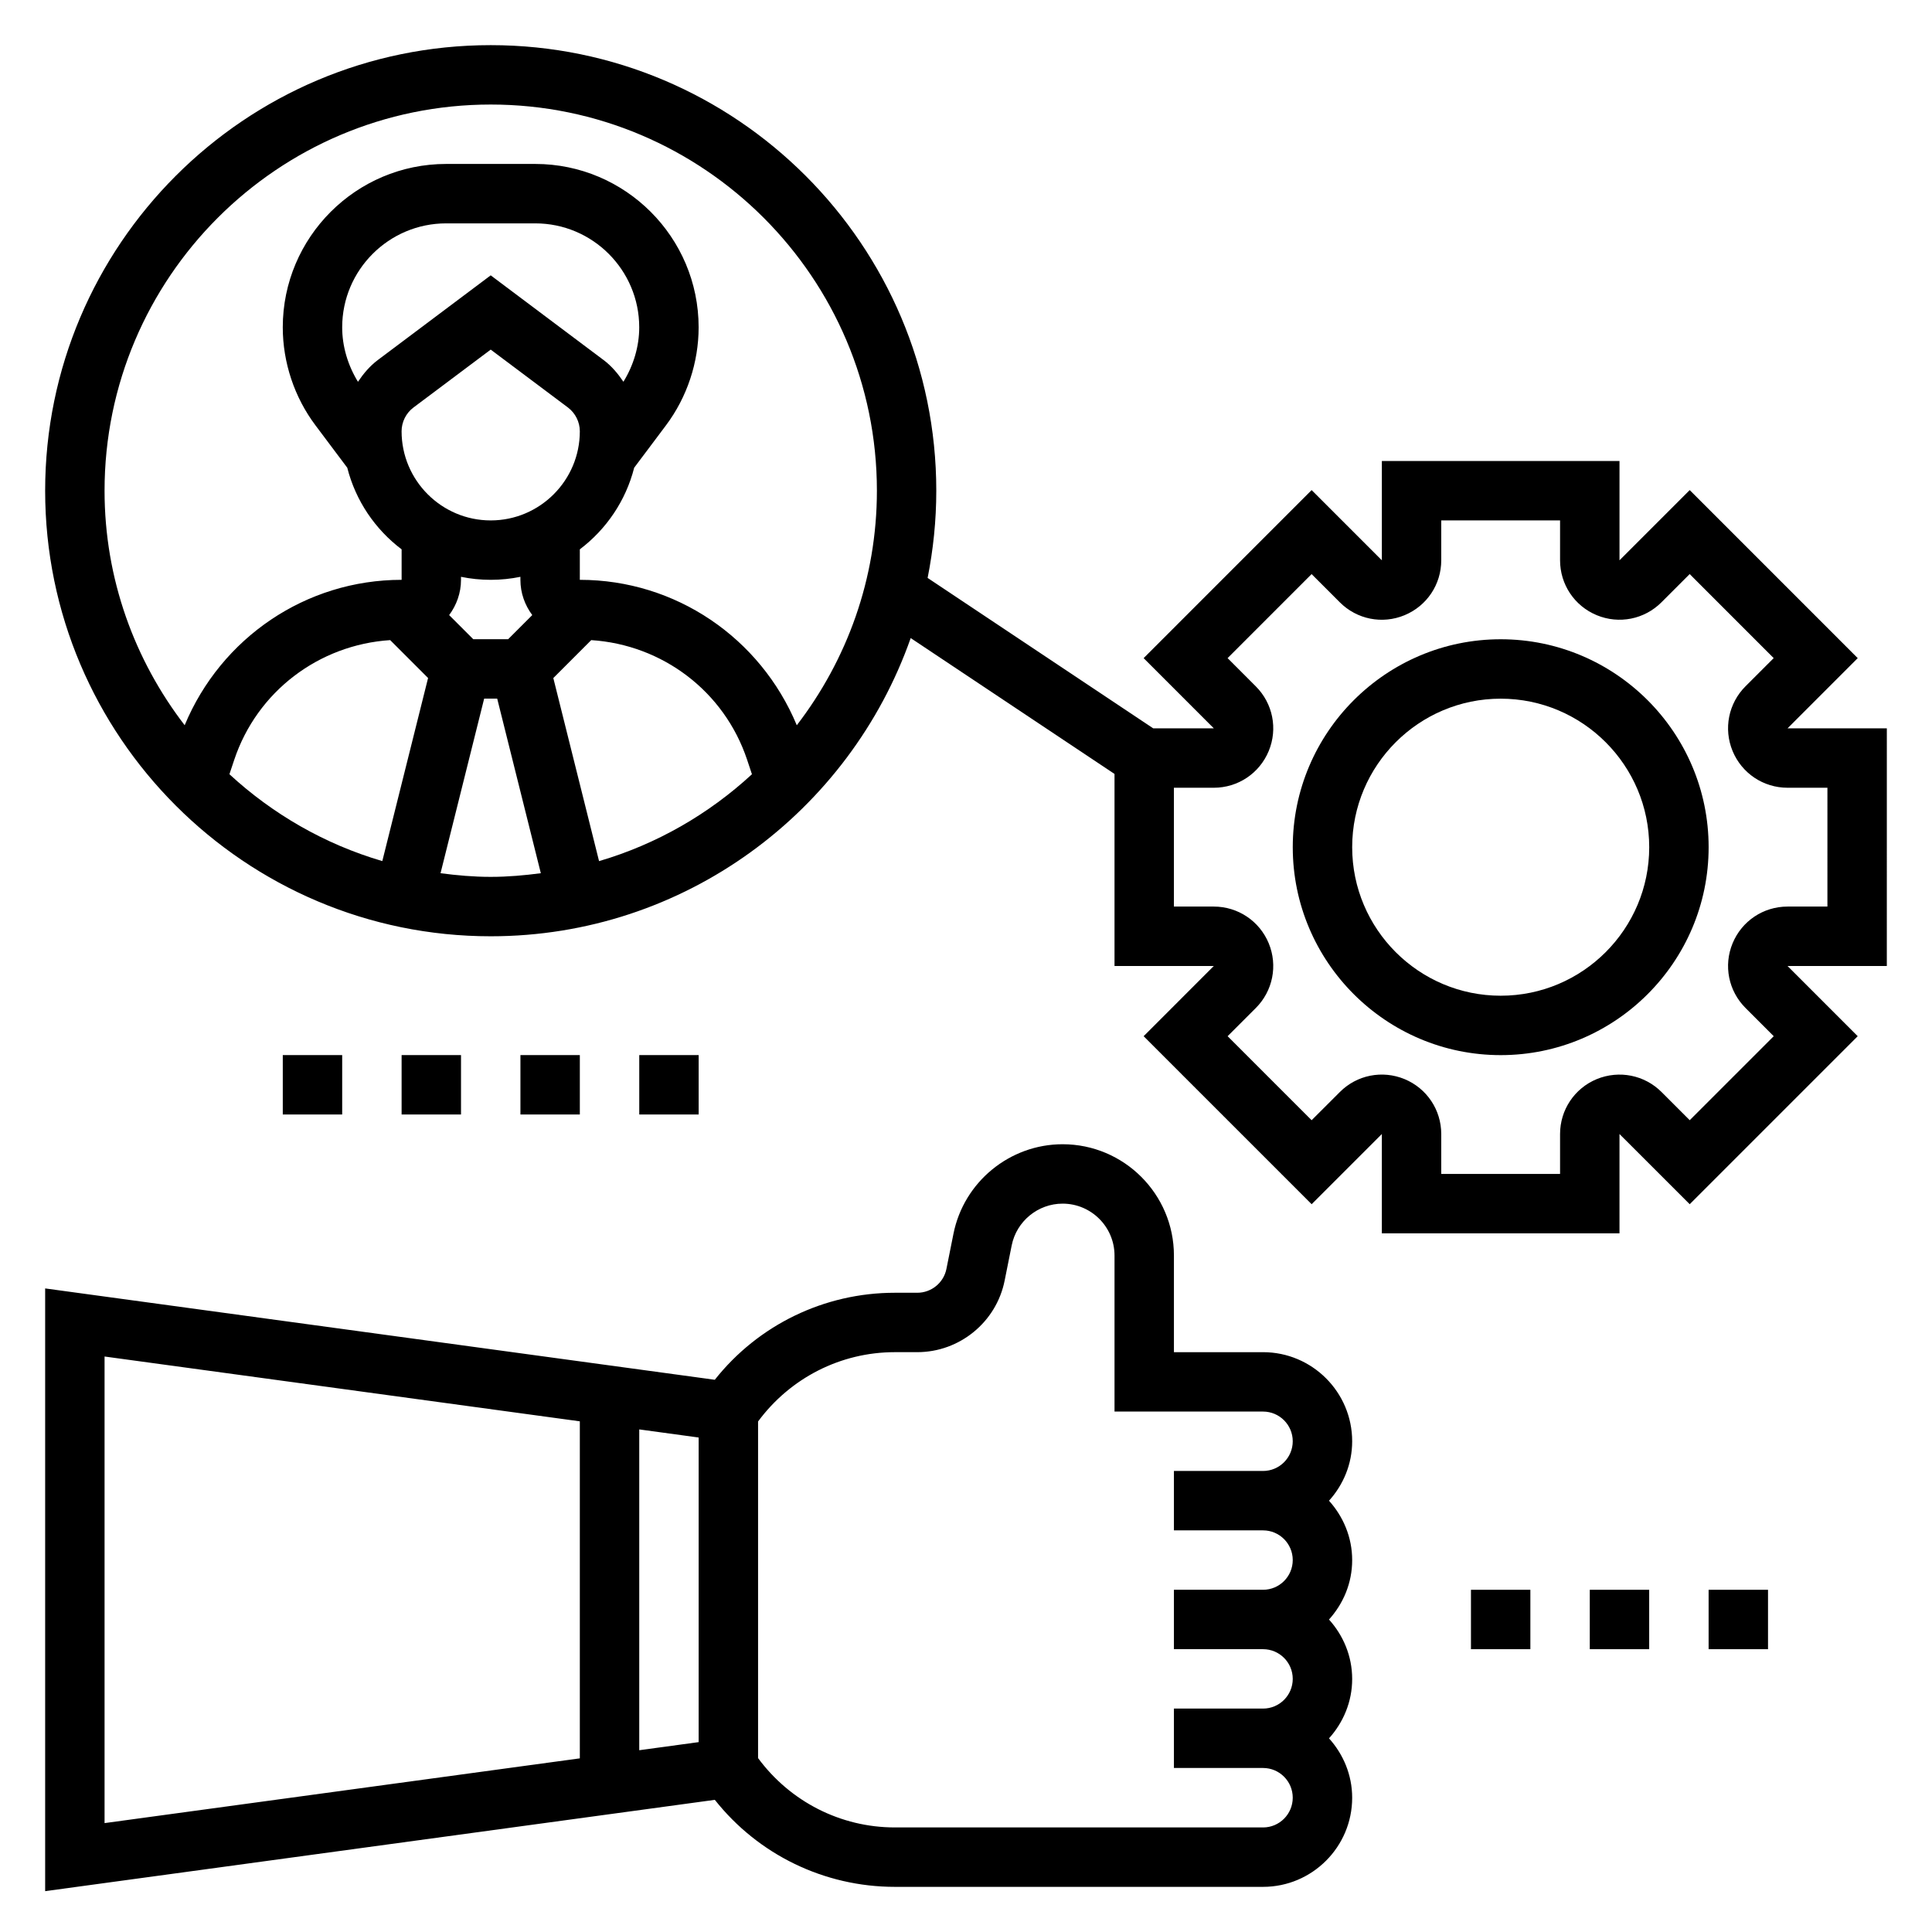 <?xml version="1.0" encoding="UTF-8"?>
<!-- Uploaded to: SVG Repo, www.svgrepo.com, Generator: SVG Repo Mixer Tools -->
<svg fill="#000000" width="800px" height="800px" version="1.1" viewBox="144 144 512 512" xmlns="http://www.w3.org/2000/svg">
 <g>
  <path d="m644.03 337.02h-26.316l18.602-18.609-44.523-44.531-18.609 18.609v-26.316h-62.977v26.316l-18.609-18.609-44.523 44.531 18.602 18.609h-16.059l-59.789-39.863c1.488-7.481 2.297-15.203 2.297-23.113 0-65.109-52.973-118.08-118.08-118.08-65.105 0-118.08 52.973-118.08 118.08s52.973 118.08 118.08 118.08c51.414 0 95.133-33.078 111.3-79.027l54.012 36.004v50.895h26.316l-18.602 18.609 44.523 44.523 18.609-18.602v26.316h62.977v-26.316l18.609 18.602 44.523-44.523-18.602-18.609h26.316zm-399.91-97.605c-2.117 1.59-3.801 3.598-5.258 5.762-2.652-4.328-4.18-9.336-4.18-14.43 0-15.191 12.359-27.551 27.551-27.551h23.617c15.191 0 27.551 12.359 27.551 27.551 0 5.094-1.527 10.102-4.188 14.422-1.457-2.156-3.141-4.172-5.266-5.762l-29.906-22.438zm56.559 74.223c18.879 1.219 35.273 13.57 41.32 31.723l1.273 3.824c-11.43 10.539-25.215 18.531-40.516 23.02l-12.121-48.516zm-26.637-31.723c-13.02 0-23.617-10.598-23.617-23.617 0-2.465 1.172-4.816 3.141-6.297l20.477-15.352 20.469 15.344c1.973 1.488 3.148 3.844 3.148 6.305 0 13.023-10.598 23.617-23.617 23.617zm0 15.746c2.691 0 5.328-0.277 7.871-0.797v0.797c0 3.512 1.195 6.723 3.141 9.344l-6.398 6.398h-9.227l-6.398-6.398c1.941-2.621 3.141-5.836 3.141-9.344v-0.797c2.539 0.52 5.18 0.797 7.871 0.797zm-26.641 15.977 10.043 10.043-12.129 48.516c-15.305-4.488-29.086-12.477-40.516-23.02l1.273-3.816c6.062-18.141 22.453-30.492 41.328-31.723zm13.344 61.773 11.562-46.266h3.457l11.562 46.266c-4.352 0.574-8.766 0.969-13.285 0.969s-8.934-0.395-13.297-0.969zm94.41-39.219c-9.645-23.16-32.094-38.531-57.496-38.531v-8.078c7.016-5.312 12.172-12.855 14.406-21.633l8.422-11.227c5.582-7.438 8.656-16.664 8.656-25.977 0-23.875-19.426-43.297-43.293-43.297h-23.617c-23.867 0-43.297 19.422-43.297 43.297 0 9.312 3.078 18.539 8.668 25.977l8.422 11.227c2.234 8.777 7.383 16.328 14.406 21.633v8.078c-25.402 0-47.855 15.375-57.496 38.535-13.258-17.25-21.23-38.766-21.23-62.152 0-56.426 45.91-102.34 102.34-102.34s102.34 45.91 102.34 102.34c0 23.387-7.977 44.902-21.223 62.148zm273.13 48.059h-10.57c-6.398 0-12.105 3.816-14.555 9.723-2.449 5.902-1.102 12.633 3.426 17.152l7.469 7.477-22.262 22.262-7.469-7.469c-4.519-4.519-11.242-5.84-17.16-3.426-5.91 2.449-9.73 8.164-9.73 14.559v10.57h-31.488v-10.57c0-6.398-3.816-12.105-9.723-14.555-5.91-2.434-12.641-1.102-17.152 3.426l-7.477 7.469-22.262-22.262 7.469-7.469c4.519-4.519 5.863-11.258 3.426-17.16-2.449-5.906-8.164-9.727-14.555-9.727h-10.574v-31.488h10.57c6.398 0 12.105-3.816 14.555-9.723 2.449-5.902 1.102-12.633-3.426-17.152l-7.469-7.477 22.262-22.27 7.477 7.477c4.519 4.527 11.25 5.871 17.16 3.418 5.91-2.449 9.719-8.156 9.719-14.547v-10.574h31.488v10.57c0 6.391 3.809 12.098 9.715 14.547 5.902 2.449 12.633 1.109 17.16-3.418l7.477-7.477 22.262 22.27-7.469 7.469c-4.519 4.519-5.863 11.25-3.426 17.152 2.453 5.918 8.168 9.734 14.559 9.734h10.574z"/>
  <path d="m541.7 313.41c-30.379 0-55.105 24.719-55.105 55.105s24.727 55.105 55.105 55.105c30.379 0 55.105-24.719 55.105-55.105s-24.727-55.105-55.105-55.105zm0 94.465c-21.703 0-39.359-17.656-39.359-39.359s17.656-39.359 39.359-39.359c21.703 0 39.359 17.656 39.359 39.359s-17.656 39.359-39.359 39.359z"/>
  <path d="m478.72 502.34h-23.617v-25.609c0-16.262-13.23-29.496-29.496-29.496-14.012 0-26.184 9.98-28.93 23.719l-1.867 9.328c-0.73 3.652-3.973 6.312-7.719 6.312h-5.945c-18.727 0-36.219 8.535-47.719 23.059l-177.46-24.207v159.73l177.47-24.199c11.5 14.523 28.992 23.059 47.711 23.059h97.574c13.02 0 23.617-10.598 23.617-23.617 0-6.07-2.371-11.555-6.141-15.742 3.777-4.188 6.141-9.676 6.141-15.742 0-6.07-2.371-11.555-6.141-15.742 3.777-4.188 6.141-9.676 6.141-15.742 0-6.07-2.371-11.555-6.141-15.742 3.777-4.188 6.141-9.676 6.141-15.742 0-13.031-10.598-23.625-23.617-23.625zm-149.57 103.34-15.742 2.148v-85.02l15.742 2.148zm-157.44-102.19 125.95 17.176v89.316l-125.95 17.16zm307.01 124.8h-97.574c-14.398 0-27.758-6.863-36.25-18.375v-89.207c8.5-11.508 21.852-18.371 36.25-18.371h5.945c11.227 0 20.965-7.988 23.152-18.98l1.867-9.32c1.289-6.406 6.965-11.059 13.496-11.059 7.582 0 13.754 6.168 13.754 13.75v41.352h39.359c4.344 0 7.871 3.527 7.871 7.871s-3.527 7.871-7.871 7.871h-23.617v15.742h23.617c4.344 0 7.871 3.527 7.871 7.871s-3.527 7.871-7.871 7.871h-23.617v15.742h23.617c4.344 0 7.871 3.527 7.871 7.871s-3.527 7.871-7.871 7.871h-23.617v15.742h23.617c4.344 0 7.871 3.527 7.871 7.871 0 4.359-3.527 7.887-7.871 7.887z"/>
  <path d="m533.82 565.31h15.742v15.742h-15.742z"/>
  <path d="m565.31 565.31h15.742v15.742h-15.742z"/>
  <path d="m596.8 565.31h15.742v15.742h-15.742z"/>
  <path d="m218.94 423.61h15.742v15.742h-15.742z"/>
  <path d="m250.43 423.61h15.742v15.742h-15.742z"/>
  <path d="m281.92 423.61h15.742v15.742h-15.742z"/>
  <path d="m313.41 423.61h15.742v15.742h-15.742z"/>
 </g>
</svg>